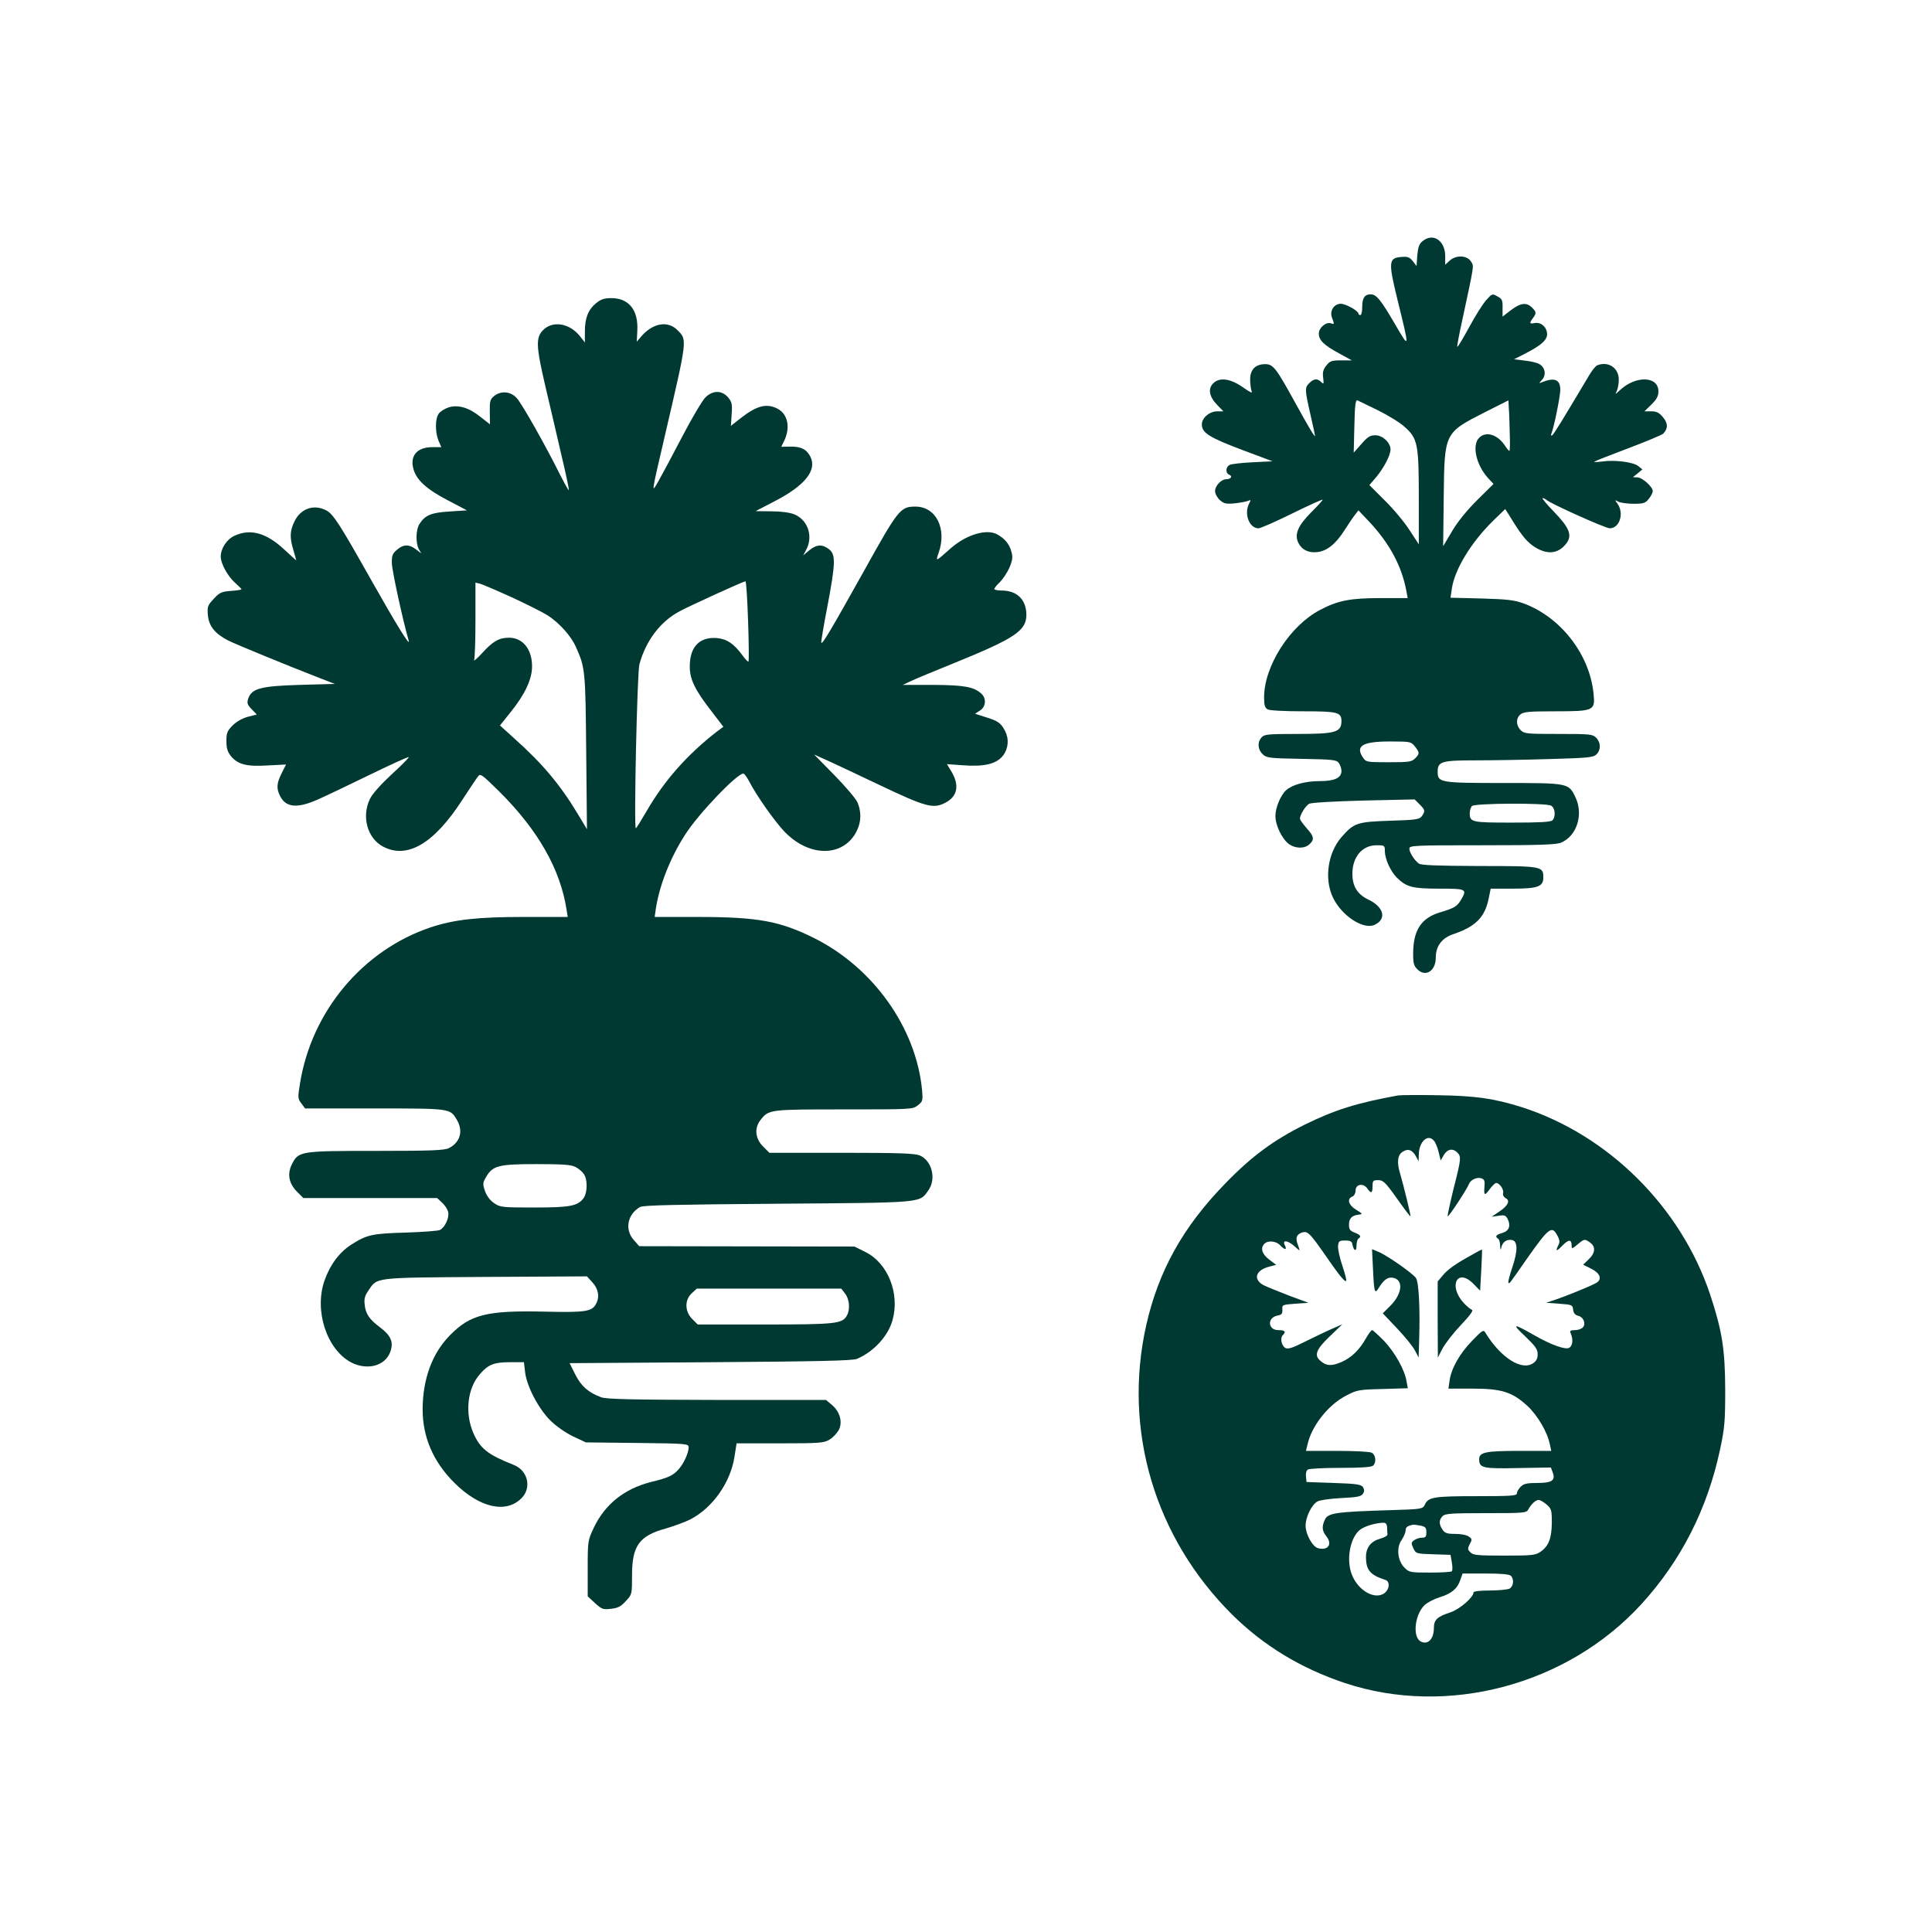 <?xml version="1.0" standalone="no"?>
<!DOCTYPE svg PUBLIC "-//W3C//DTD SVG 20010904//EN"
 "http://www.w3.org/TR/2001/REC-SVG-20010904/DTD/svg10.dtd">
<svg version="1.0" xmlns="http://www.w3.org/2000/svg"
 width="1024pt" height="1024pt" viewBox="0 0 1024 1024"
 preserveAspectRatio="xMidYMid meet">

<g transform="translate(0,1024) scale(0.1,-0.1)"
fill="#003932" stroke="none">
<path d="M7540 8962 c-18 -14 -24 -32 -28 -75 l-4 -57 -20 26 c-17 21 -27 25
-61 22 -68 -5 -69 -27 -19 -231 64 -260 64 -259 -13 -127 -77 132 -100 160
-130 160 -32 0 -45 -19 -45 -67 0 -24 -4 -43 -10 -43 -5 0 -10 3 -10 8 0 14
-67 52 -93 52 -37 0 -61 -38 -47 -74 13 -35 13 -36 -5 -30 -26 10 -65 -23 -65
-54 0 -36 28 -62 111 -107 l64 -35 -57 0 c-50 0 -59 -3 -78 -27 -17 -21 -21
-37 -17 -65 4 -33 3 -36 -10 -23 -20 20 -39 19 -63 -5 -25 -25 -25 -32 5 -165
14 -60 25 -112 25 -115 0 -11 -34 46 -106 177 -100 182 -116 203 -158 203 -52
0 -80 -29 -80 -81 0 -24 4 -52 8 -63 6 -12 -7 -6 -43 19 -67 48 -125 57 -159
25 -31 -29 -24 -72 20 -117 l32 -33 -31 0 c-42 0 -83 -34 -83 -70 0 -44 40
-69 215 -135 l160 -60 -105 -5 c-58 -3 -113 -9 -122 -14 -22 -10 -24 -44 -3
-52 20 -8 9 -24 -16 -24 -26 0 -59 -35 -59 -63 0 -13 11 -34 25 -47 21 -19 32
-22 77 -18 29 3 61 9 72 13 16 7 17 6 7 -13 -29 -54 0 -132 49 -132 12 0 93
36 180 79 88 43 160 76 160 72 0 -4 -27 -33 -60 -66 -70 -70 -90 -116 -69
-161 18 -38 55 -56 102 -50 51 6 98 44 144 117 21 33 46 70 56 82 l17 22 57
-60 c109 -116 173 -237 197 -367 l7 -38 -143 0 c-163 0 -227 -13 -322 -63
-160 -84 -296 -298 -296 -463 0 -42 4 -55 19 -64 11 -6 92 -10 190 -10 182 0
201 -5 201 -53 -1 -58 -31 -67 -233 -67 -156 0 -176 -2 -190 -18 -24 -26 -21
-65 6 -90 20 -19 35 -21 205 -24 168 -3 185 -5 198 -22 8 -11 14 -30 14 -42 0
-37 -36 -54 -116 -54 -75 0 -145 -19 -177 -48 -29 -26 -57 -92 -57 -137 0 -49
35 -122 72 -149 34 -24 82 -25 108 -1 28 25 25 42 -15 86 -19 22 -35 44 -35
50 0 20 30 69 49 79 11 6 137 13 289 17 l270 6 26 -26 c30 -30 31 -36 12 -63
-13 -17 -31 -20 -168 -24 -175 -6 -191 -11 -257 -86 -73 -83 -93 -221 -47
-319 45 -97 161 -174 221 -147 66 30 51 94 -32 134 -59 28 -85 71 -85 137 0
89 52 151 128 151 43 0 44 -1 44 -32 1 -42 30 -106 64 -140 51 -50 83 -58 225
-58 144 0 148 -2 115 -59 -21 -35 -36 -44 -106 -65 -105 -30 -148 -95 -148
-222 0 -51 4 -64 24 -83 43 -41 96 -6 96 63 0 62 32 105 96 126 115 39 164 89
184 186 l11 54 117 0 c133 0 162 11 162 59 0 60 -6 61 -341 61 -223 1 -308 4
-319 13 -25 19 -50 60 -50 79 0 17 23 18 385 18 307 0 392 3 419 14 84 35 120
150 76 241 -36 75 -37 75 -382 75 -335 0 -348 2 -348 59 0 55 19 61 202 61 90
0 267 3 393 7 203 6 230 8 247 25 24 24 23 63 -2 88 -19 19 -33 20 -200 20
-167 0 -181 1 -200 20 -25 25 -26 62 -2 83 16 14 44 17 183 17 208 0 215 3
205 95 -21 208 -175 405 -371 477 -50 18 -87 22 -223 26 l-164 4 7 47 c14 101
101 245 218 360 l65 63 18 -28 c62 -102 89 -137 125 -164 73 -53 137 -49 182
11 31 43 15 82 -66 166 -39 40 -66 73 -61 73 6 0 14 -4 20 -9 21 -20 313 -151
336 -151 52 0 77 78 42 129 -16 22 -16 23 4 12 11 -6 48 -11 81 -11 52 0 62 3
80 26 12 15 21 33 21 41 0 23 -56 73 -82 73 l-23 1 25 20 25 21 -22 18 c-26
21 -126 34 -191 24 -26 -3 -45 -4 -42 -1 3 3 84 35 180 71 95 36 179 71 186
78 26 28 25 55 -2 87 -20 24 -34 31 -62 31 l-36 0 37 36 c28 28 37 44 37 70 0
81 -120 85 -204 6 -25 -23 -27 -24 -17 -5 6 12 11 39 11 61 0 62 -55 99 -114
76 -9 -3 -31 -31 -49 -63 -138 -232 -181 -302 -190 -308 -7 -4 -8 0 -3 12 14
37 46 196 46 229 0 54 -30 67 -95 41 -20 -8 -20 -8 -1 13 23 26 15 66 -16 83
-13 7 -47 15 -78 18 l-55 7 55 28 c88 45 120 73 120 105 0 36 -32 65 -65 59
-29 -6 -30 -1 -10 26 19 26 19 32 -5 56 -29 29 -61 25 -112 -14 l-44 -34 0 46
c1 40 -2 48 -27 61 -27 16 -29 15 -60 -20 -18 -20 -58 -84 -90 -143 -32 -59
-60 -106 -63 -104 -2 3 10 67 27 144 65 303 62 282 45 309 -22 33 -80 34 -113
3 l-23 -21 0 45 c0 83 -64 126 -120 80z m-238 -896 c53 -26 117 -65 141 -87
71 -62 77 -90 77 -378 l0 -246 -49 75 c-26 41 -85 112 -131 157 l-82 82 36 42
c41 49 76 116 76 147 0 36 -42 75 -80 75 -28 0 -41 -8 -74 -46 l-41 -46 3 127
c3 130 6 156 19 149 5 -2 52 -25 105 -51z m700 -124 c2 -50 1 -92 -2 -92 -3 0
-14 13 -24 29 -39 58 -100 77 -136 41 -40 -40 -16 -146 49 -216 l27 -29 -87
-86 c-55 -55 -104 -115 -133 -165 l-47 -79 3 260 c4 343 2 340 220 451 l123
62 2 -41 c2 -23 4 -84 5 -135z m-503 -1658 c26 -33 26 -39 1 -64 -18 -18 -33
-20 -139 -20 -113 0 -121 1 -135 22 -45 64 -6 88 140 88 110 0 113 -1 133 -26z
m722 -314 c22 -12 26 -59 7 -78 -9 -9 -70 -12 -213 -12 -215 0 -225 2 -225 50
0 14 5 31 12 38 15 15 390 17 419 2z"/>
<path d="M3159 8633 c-42 -35 -59 -79 -59 -150 l0 -58 -26 33 c-55 69 -144 84
-195 33 -40 -40 -38 -85 11 -296 22 -93 60 -255 84 -360 25 -104 43 -191 41
-193 -2 -2 -22 34 -45 79 -78 157 -205 382 -232 410 -32 35 -83 39 -119 10
-21 -17 -24 -27 -23 -85 l1 -65 -50 39 c-62 50 -117 66 -169 51 -20 -7 -44
-21 -53 -34 -19 -27 -19 -97 -1 -142 l15 -35 -47 0 c-81 0 -120 -45 -101 -115
16 -59 70 -108 181 -166 l103 -54 -92 -6 c-97 -6 -129 -19 -159 -65 -20 -29
-22 -101 -4 -135 l13 -22 -28 21 c-36 28 -67 28 -101 -2 -24 -20 -28 -31 -27
-72 1 -38 55 -290 89 -409 11 -40 -66 86 -201 325 -165 293 -199 346 -236 365
-65 34 -135 10 -168 -58 -25 -51 -26 -86 -6 -153 8 -27 15 -51 15 -53 0 -2
-29 24 -64 57 -95 88 -178 111 -262 73 -42 -19 -74 -67 -74 -112 0 -36 38
-105 76 -138 19 -17 34 -32 34 -34 0 -3 -25 -7 -57 -9 -50 -4 -60 -9 -91 -43
-32 -34 -34 -41 -30 -87 6 -58 38 -97 108 -133 42 -21 322 -136 490 -201 l75
-29 -185 -5 c-207 -6 -256 -19 -274 -72 -8 -24 -6 -32 18 -57 l27 -28 -47 -12
c-29 -8 -60 -25 -81 -46 -29 -29 -33 -40 -33 -83 0 -39 6 -57 25 -81 37 -43
82 -55 195 -48 l96 5 -23 -46 c-27 -53 -29 -82 -8 -122 31 -61 92 -66 203 -16
43 19 166 78 275 131 109 53 201 95 203 92 3 -2 -38 -44 -90 -91 -57 -53 -103
-104 -115 -130 -46 -94 -14 -209 69 -253 128 -68 270 15 420 247 38 58 75 114
83 124 13 18 19 13 114 -80 205 -204 323 -412 356 -626 l6 -38 -227 0 c-253 0
-375 -14 -499 -55 -361 -121 -632 -446 -693 -828 -12 -74 -12 -80 7 -105 l20
-27 369 0 c402 0 399 0 434 -58 37 -60 20 -121 -40 -152 -24 -12 -89 -15 -387
-15 -405 0 -411 -1 -447 -73 -24 -51 -15 -100 29 -144 l33 -33 355 0 354 0 26
-24 c14 -13 29 -35 32 -49 8 -29 -16 -82 -43 -96 -9 -5 -91 -11 -182 -14 -177
-5 -205 -11 -287 -63 -64 -41 -113 -106 -143 -191 -56 -160 12 -367 143 -435
86 -43 180 -17 206 58 18 51 3 85 -55 129 -56 42 -76 71 -81 119 -4 32 1 49
19 75 49 72 22 69 621 73 l538 3 30 -33 c31 -34 38 -77 18 -113 -21 -41 -58
-46 -272 -41 -308 7 -394 -15 -503 -126 -94 -96 -143 -231 -144 -391 0 -148
56 -279 169 -391 134 -133 275 -164 357 -79 53 56 31 146 -44 175 -136 54
-176 85 -213 168 -46 106 -32 237 34 312 44 52 76 64 160 64 l74 0 6 -52 c9
-76 70 -192 133 -256 33 -32 80 -65 121 -85 l68 -32 273 -3 c264 -3 272 -4
272 -23 0 -31 -28 -91 -57 -121 -29 -30 -52 -41 -143 -63 -141 -36 -244 -118
-303 -243 -31 -66 -32 -69 -32 -215 l0 -148 39 -36 c35 -32 42 -35 84 -30 37
4 53 12 79 41 33 35 33 37 33 136 0 158 38 210 180 249 41 12 99 33 129 48
117 60 213 195 234 332 l11 71 231 0 c210 0 233 2 262 20 18 10 39 34 49 51
21 42 6 97 -37 133 l-31 26 -576 0 c-458 1 -585 4 -615 14 -68 25 -106 58
-138 121 l-30 60 748 5 c569 4 755 8 776 18 90 39 165 122 188 206 39 143 -26
303 -146 361 l-56 28 -570 1 -571 1 -29 33 c-49 55 -34 136 34 175 17 9 191
13 727 17 779 6 752 3 800 70 44 61 20 158 -45 186 -28 11 -109 14 -416 14
l-381 0 -34 34 c-41 41 -47 97 -13 140 44 56 47 56 442 56 359 0 365 0 392 22
26 20 27 25 22 82 -32 328 -257 645 -568 802 -186 93 -301 114 -627 114 l-222
0 6 43 c19 125 77 272 156 394 70 110 274 323 308 323 5 0 19 -19 31 -42 38
-74 136 -213 188 -267 125 -129 294 -135 371 -15 34 55 39 112 15 171 -9 20
-64 85 -123 145 l-107 109 80 -36 c44 -20 160 -75 259 -122 254 -121 292 -131
356 -98 64 33 76 90 35 162 l-26 43 84 -6 c113 -9 179 7 213 51 29 38 33 88
11 131 -22 42 -37 53 -103 73 l-56 18 26 17 c32 20 35 65 7 90 -40 36 -91 45
-256 46 l-160 0 45 21 c25 12 127 54 228 95 320 130 382 171 382 255 0 80 -49
129 -130 129 -22 0 -40 4 -40 8 0 5 13 21 29 36 16 16 39 50 51 77 17 41 19
56 10 87 -10 39 -37 70 -77 91 -57 29 -164 -4 -245 -76 -80 -71 -80 -72 -63
-23 45 128 -14 245 -123 245 -80 0 -91 -14 -276 -347 -171 -306 -216 -382
-223 -375 -2 3 12 88 32 191 44 232 45 277 9 305 -36 28 -66 26 -105 -6 l-32
-27 17 32 c37 71 7 157 -64 186 -25 10 -71 16 -123 16 l-82 1 100 52 c161 83
227 165 190 237 -20 39 -50 54 -107 53 l-47 -1 13 27 c37 72 23 146 -33 175
-58 30 -111 16 -196 -51 l-51 -40 4 62 c4 53 1 65 -19 89 -33 38 -80 38 -119
1 -16 -15 -72 -109 -124 -209 -52 -100 -109 -206 -126 -236 -38 -66 -40 -77
35 245 120 516 118 503 65 556 -51 51 -130 37 -191 -34 l-24 -28 3 59 c6 108
-45 172 -137 172 -39 0 -56 -6 -82 -27z m806 -1684 c4 -116 5 -213 2 -215 -3
-3 -17 12 -32 33 -44 60 -81 86 -134 91 -92 8 -145 -45 -145 -149 -1 -68 27
-126 116 -240 l62 -81 -35 -26 c-157 -122 -277 -258 -370 -418 -30 -51 -56
-94 -59 -94 -11 0 7 826 19 869 34 125 111 227 213 281 56 30 334 157 349 159
4 1 10 -94 14 -210z m-1252 125 c78 -36 163 -79 189 -95 62 -40 125 -110 150
-167 50 -111 51 -125 55 -557 l4 -410 -50 83 c-92 153 -187 266 -334 397 l-77
70 56 70 c76 94 114 175 114 243 0 91 -49 152 -122 152 -53 0 -86 -19 -143
-82 -27 -29 -45 -45 -42 -35 4 10 7 107 7 214 l0 195 25 -6 c14 -4 89 -36 168
-72z m337 -3019 c16 -8 36 -25 44 -37 21 -29 20 -97 0 -127 -31 -43 -70 -51
-262 -51 -170 0 -181 1 -213 23 -21 14 -39 38 -48 63 -13 38 -13 44 5 75 35
61 66 69 267 69 138 0 184 -3 207 -15z m1429 -671 c23 -29 28 -83 10 -116 -24
-44 -56 -48 -434 -48 l-357 0 -29 29 c-40 40 -41 101 -3 136 l27 25 383 0 383
0 20 -26z"/>
<path d="M7410 4434 c-219 -40 -334 -76 -495 -155 -165 -82 -283 -169 -422
-313 -224 -230 -353 -463 -418 -751 -124 -555 45 -1125 456 -1533 167 -165
363 -284 596 -362 543 -181 1180 -12 1573 418 210 230 350 505 417 821 24 112
27 148 27 316 -1 214 -16 310 -80 504 -155 464 -540 846 -999 993 -147 46
-244 60 -440 63 -104 2 -201 1 -215 -1z m190 -240 c8 -8 19 -35 25 -60 l11
-45 14 25 c18 34 47 42 71 20 25 -23 25 -31 -17 -195 -19 -78 -33 -143 -31
-146 5 -4 103 145 113 172 9 22 41 37 65 30 17 -6 20 -14 17 -46 -4 -47 1 -49
30 -9 13 17 27 30 32 30 17 0 41 -33 37 -52 -3 -11 2 -22 14 -29 25 -13 12
-40 -38 -73 l-37 -25 36 5 c30 5 38 3 48 -15 19 -37 9 -65 -27 -76 -34 -9 -41
-19 -23 -30 6 -3 11 -21 11 -38 1 -22 3 -25 6 -10 6 29 27 45 55 41 33 -4 34
-56 3 -147 -14 -41 -23 -77 -20 -79 6 -6 -4 -20 99 128 116 165 132 176 161
120 12 -22 13 -35 5 -49 -18 -35 -11 -36 21 -3 33 34 49 34 49 1 0 -20 2 -19
31 5 36 30 38 31 67 10 30 -21 28 -55 -7 -88 l-30 -29 42 -21 c50 -25 61 -58
25 -77 -30 -17 -161 -70 -218 -89 l-45 -15 70 -5 c67 -5 70 -6 73 -32 2 -18
11 -28 27 -32 28 -7 42 -41 25 -61 -7 -8 -26 -15 -42 -15 -25 0 -29 -3 -23
-17 14 -31 11 -65 -7 -76 -19 -13 -95 14 -188 67 -110 63 -120 62 -47 -6 55
-53 67 -69 67 -96 0 -23 -7 -36 -25 -48 -61 -40 -171 30 -252 162 -10 18 -16
14 -71 -43 -66 -68 -111 -148 -119 -212 l-6 -41 126 0 c155 0 211 -17 292 -91
55 -51 107 -140 120 -206 l7 -33 -166 0 c-182 0 -216 -7 -216 -44 0 -47 19
-51 206 -47 l174 3 9 -24 c17 -44 -2 -58 -79 -58 -57 0 -74 -4 -90 -20 -11
-11 -20 -27 -20 -35 0 -13 -31 -15 -215 -15 -226 0 -255 -5 -273 -45 -11 -23
-15 -24 -179 -29 -294 -9 -335 -15 -351 -51 -17 -37 -15 -59 9 -89 32 -41 8
-75 -44 -62 -30 7 -67 74 -67 120 0 45 32 111 63 128 12 7 69 15 126 18 84 4
106 8 115 23 8 12 8 22 0 35 -10 14 -32 18 -155 22 l-144 5 -3 29 c-2 16 2 32
10 37 7 5 85 9 173 9 112 0 165 4 173 12 18 18 14 56 -7 68 -11 6 -90 10 -184
10 l-165 0 8 33 c22 100 110 211 205 260 57 30 67 32 193 35 l134 4 -7 37
c-10 62 -62 153 -119 214 -31 31 -59 57 -63 57 -5 0 -18 -18 -31 -40 -37 -66
-79 -106 -132 -129 -53 -23 -81 -21 -112 7 -34 29 -22 60 50 129 l67 64 -55
-24 c-30 -13 -94 -44 -143 -68 -69 -35 -91 -41 -105 -33 -20 13 -28 52 -13 67
19 19 12 27 -23 27 -56 0 -61 65 -6 77 23 4 28 10 27 32 -2 25 0 26 68 31 l70
5 -100 37 c-55 21 -116 46 -135 55 -61 31 -46 81 29 100 l35 9 -37 28 c-38 29
-48 61 -25 84 19 19 63 14 83 -8 10 -11 22 -20 27 -20 5 0 4 9 -2 20 -16 31
17 26 53 -7 25 -23 29 -24 22 -8 -16 43 -17 56 -5 70 7 8 23 15 36 15 18 0 38
-22 94 -102 83 -121 117 -164 125 -157 3 3 -6 39 -20 80 -14 41 -24 88 -23
104 3 27 6 30 38 30 27 0 36 -5 38 -20 7 -36 22 -41 22 -8 0 18 5 35 10 38 17
11 11 20 -20 32 -24 9 -30 17 -30 41 0 34 14 49 50 54 24 3 24 4 -12 26 -41
25 -50 58 -20 70 10 4 17 18 17 32 0 34 41 41 62 11 20 -29 28 -26 28 12 0 29
3 32 30 32 26 0 38 -11 99 -97 38 -54 71 -97 72 -95 3 3 -37 165 -55 227 -18
59 -14 98 13 115 28 19 52 11 71 -24 l14 -26 1 33 c0 70 48 115 80 76z m597
-1928 c26 -23 28 -29 28 -98 -1 -82 -17 -124 -62 -154 -25 -17 -47 -19 -190
-19 -140 0 -165 2 -179 17 -16 15 -16 20 -4 44 13 23 13 27 -5 40 -10 8 -42
14 -71 14 -43 0 -56 4 -68 22 -20 29 -20 52 0 72 13 14 48 16 229 16 201 0
215 1 225 19 15 28 39 51 55 51 8 0 27 -11 42 -24z m-845 -121 c0 -14 1 -30 2
-37 1 -7 -16 -17 -38 -23 -50 -14 -76 -47 -76 -97 0 -70 22 -96 103 -122 26
-8 22 -52 -8 -72 -49 -32 -131 13 -166 91 -38 82 -14 212 45 251 27 17 75 31
114 33 17 1 22 -5 24 -24z m177 9 c26 -6 31 -11 31 -35 0 -24 -4 -29 -23 -29
-13 0 -31 -6 -41 -13 -17 -12 -17 -17 -5 -43 14 -29 16 -29 106 -32 l91 -3 7
-40 c4 -22 4 -43 0 -47 -4 -4 -56 -7 -116 -7 -104 0 -110 1 -135 26 -37 37
-44 107 -15 147 11 17 21 39 21 50 0 18 10 25 41 31 4 0 21 -2 38 -5z m479
-266 c18 -18 14 -56 -7 -68 -11 -5 -58 -10 -105 -10 -51 0 -86 -4 -86 -10 0
-26 -74 -90 -123 -106 -68 -22 -87 -39 -87 -81 0 -61 -32 -93 -70 -73 -44 23
-32 140 19 191 15 15 52 34 81 43 63 19 95 46 110 92 l12 34 122 0 c82 0 126
-4 134 -12z"/>
<path d="M7277 3517 c6 -130 9 -139 32 -101 25 40 46 56 72 52 59 -9 53 -84
-12 -149 l-40 -40 75 -79 c41 -43 84 -96 95 -117 l20 -38 3 100 c5 164 -2 298
-17 321 -16 24 -151 119 -199 139 l-34 14 5 -102z"/>
<path d="M7805 3591 c-88 -48 -131 -78 -158 -111 l-27 -32 0 -201 1 -202 25
48 c14 26 57 82 97 124 50 53 68 78 58 81 -8 3 -27 19 -43 36 -84 92 -33 189
53 100 l34 -35 6 108 c3 59 5 109 4 110 0 1 -23 -10 -50 -26z"/>
</g>
</svg>
